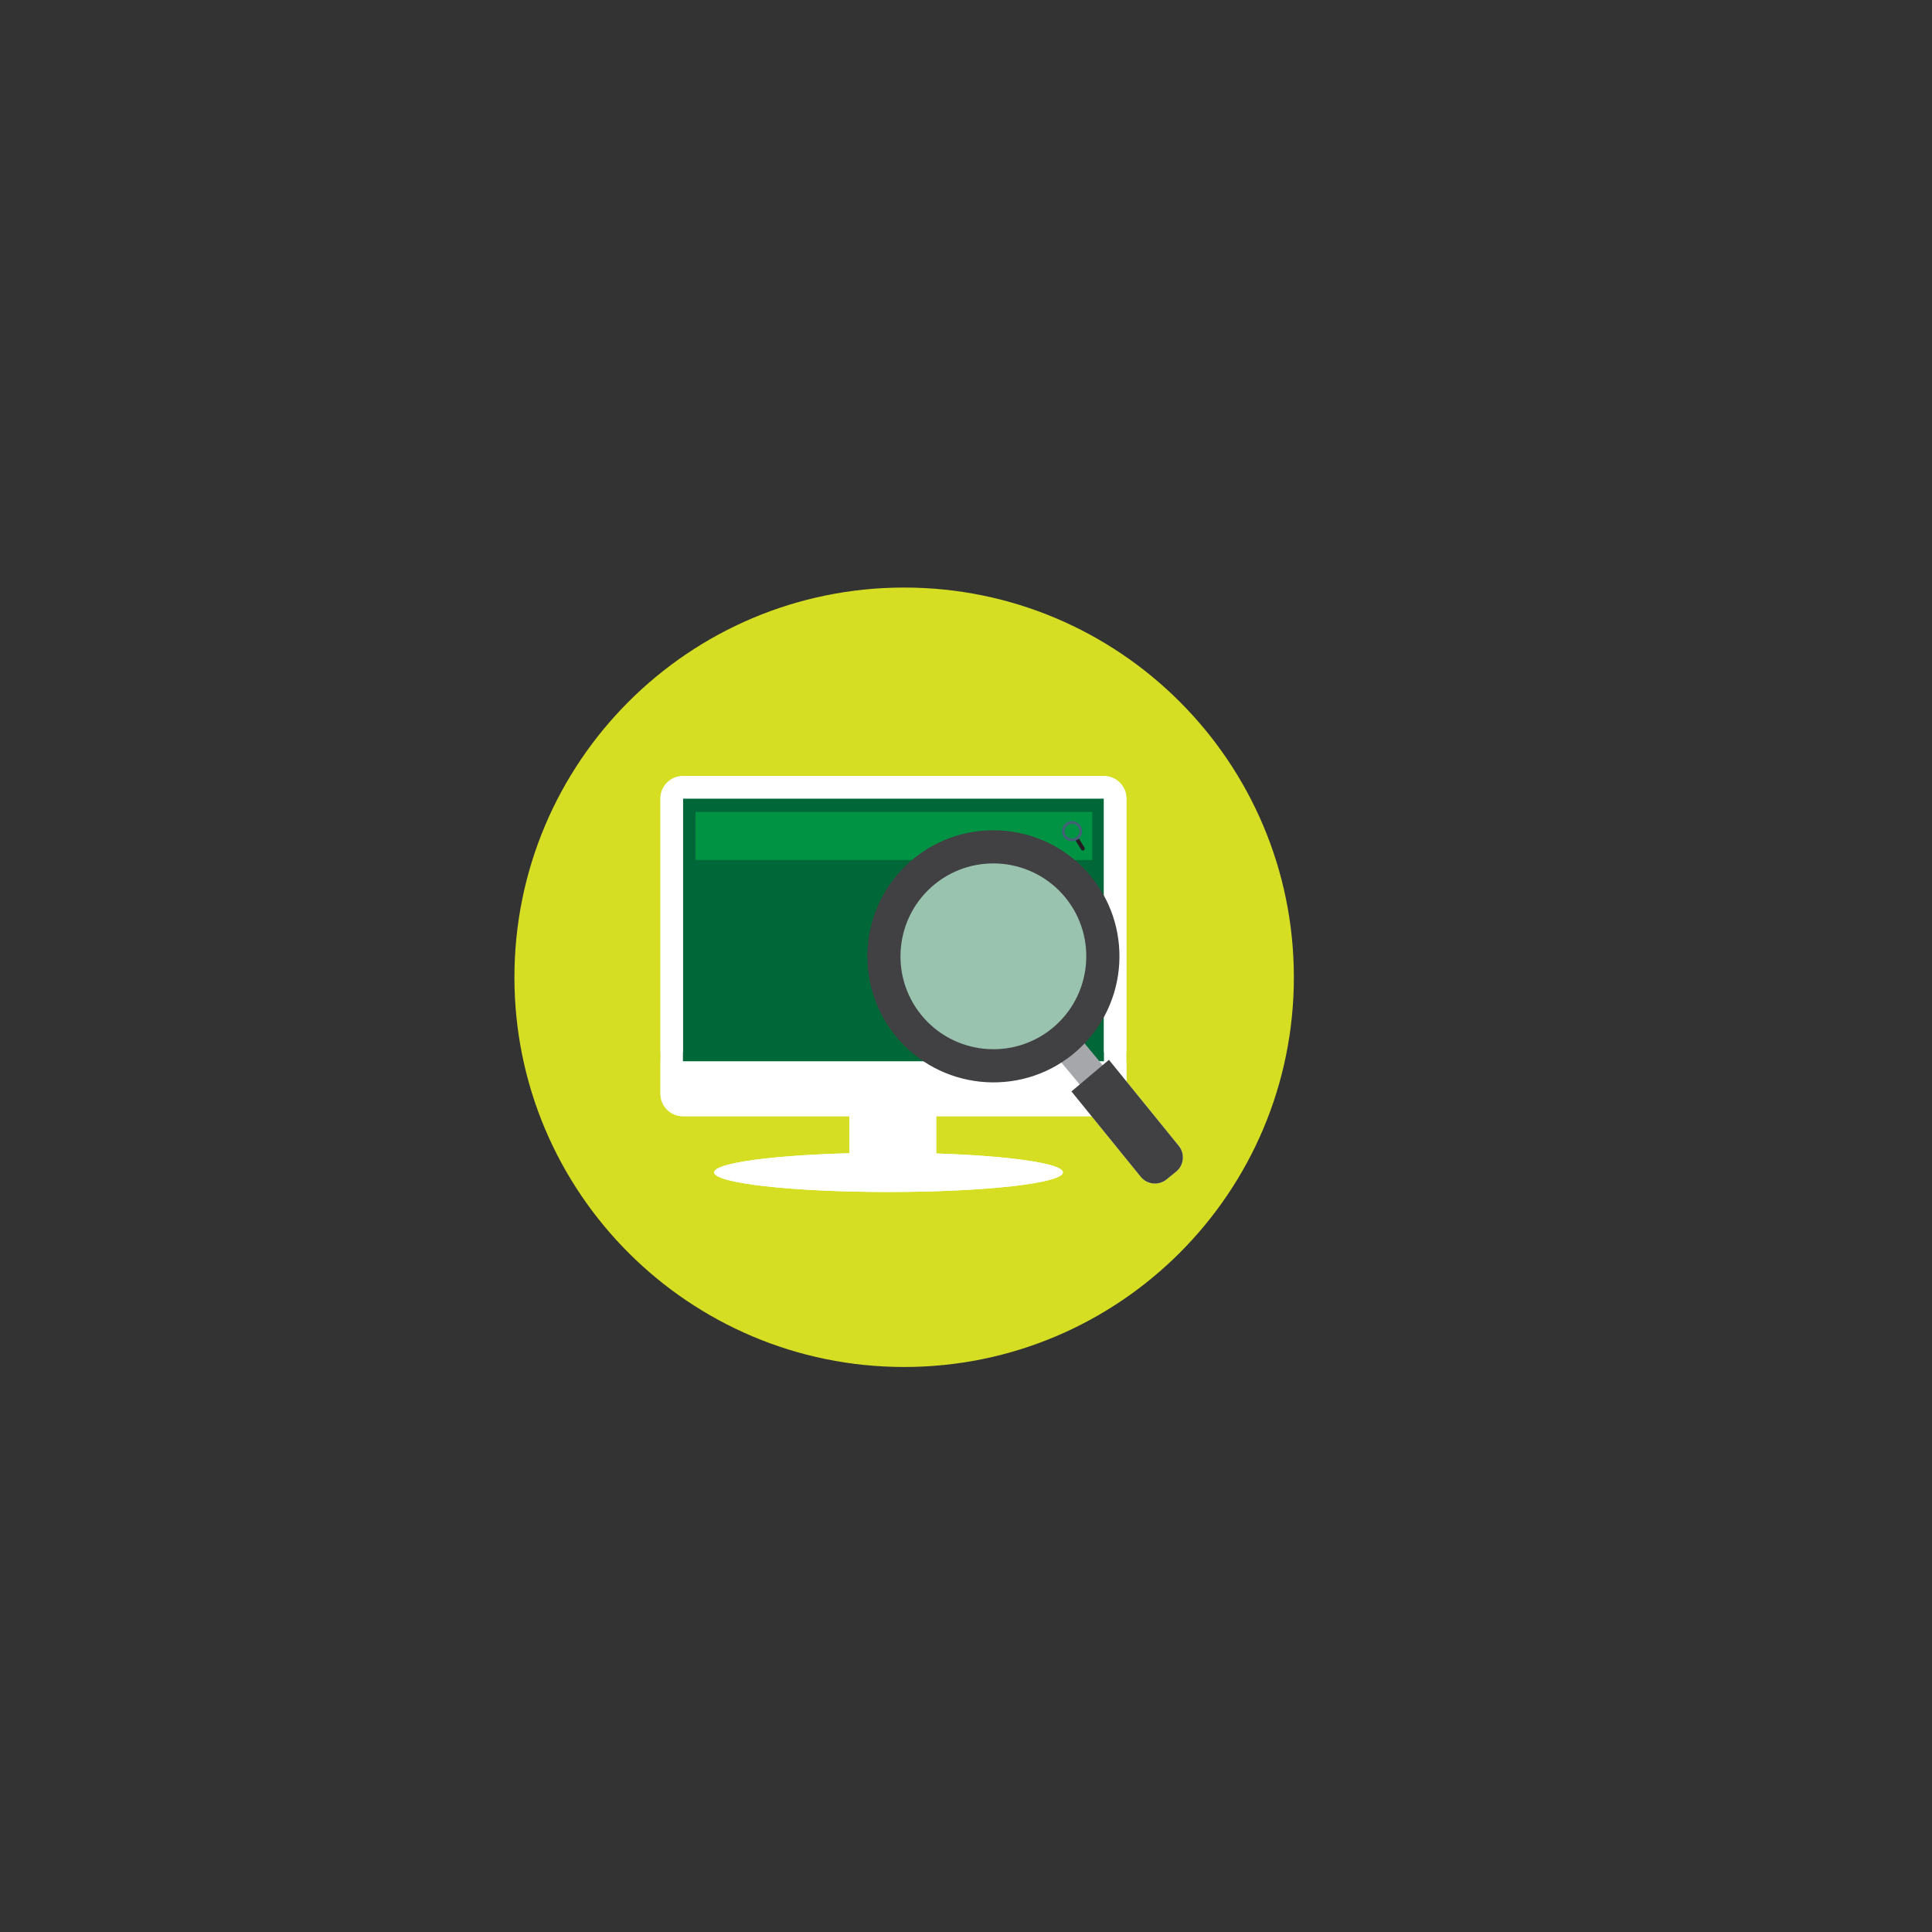 <?xml version="1.0" encoding="UTF-8"?>
<svg id="Layer_1" data-name="Layer 1" xmlns="http://www.w3.org/2000/svg" viewBox="0 0 600 600">
  <rect x="0" y="0" width="600" height="600" fill="#333333" stroke="none"/>
  <defs>
    <style>
      .cls-1 {
        fill: #fff;
      }

      .cls-2 {
        fill: #d7d9da;
      }

      .cls-3 {
        fill: #99c2af;
      }

      .cls-4 {
        fill: #d6de23;
      }

      .cls-5 {
        fill: #231f20;
      }

      .cls-6 {
        fill: #bbe5f4;
      }

      .cls-7 {
        fill: #436078;
      }

      .cls-8 {
        fill: #009344;
      }

      .cls-9 {
        fill: #414042;
      }

      .cls-10 {
        fill: #a5a7aa;
      }

      .cls-11 {
        fill: #006838;
      }
    </style>
  </defs>
  <path class="cls-4" d="M280.79,424.53c66.84,0,121.03-54.19,121.03-121.03s-54.19-121.03-121.03-121.03-121.03,54.19-121.03,121.03,54.19,121.03,121.03,121.03"/>
  <path class="cls-1" d="M366.08,355.86l-16.27-20.05v-87.83c0-3.85-3.12-6.97-6.98-6.97h-130.75c-3.85,0-6.97,3.12-6.97,6.97v91.7c0,3.85,3.12,6.97,6.97,6.97h51.71v11.51c-24.05.62-42,3.04-42,5.93,0,3.37,24.24,6.09,54.15,6.09s54.15-2.73,54.15-6.09c0-2.78-16.65-5.13-39.35-5.86v-11.59h48.26l15.26,18.8c1.98,2.44,5.57,2.81,8.01.83l2.98-2.42c2.44-1.98,2.81-5.57.83-8.01"/>
  <path class="cls-1" d="M275.95,358c-29.91,0-54.15,2.73-54.15,6.09s24.24,6.09,54.15,6.09,54.15-2.73,54.15-6.09-24.24-6.09-54.15-6.09"/>
  <rect class="cls-1" x="263.8" y="342.48" width="26.95" height="19.09"/>
  <rect class="cls-11" x="212.09" y="247.99" width="130.75" height="88.9"/>
  <path class="cls-1" d="M212.09,247.99h130.75v78.81h6.97v-78.81c0-3.85-3.12-6.97-6.97-6.97h-130.75c-3.85,0-6.97,3.12-6.97,6.97v78.81h6.97v-78.81"/>
  <path class="cls-1" d="M346.64,329.58h-141.52v10.1c0,3.85,3.12,6.97,6.98,6.97h130.75c3.85,0,6.97-3.12,6.97-6.97v-10.1h-3.17"/>
  <rect class="cls-8" x="216.01" y="252.18" width="123.19" height="14.88"/>
  <polygon class="cls-5" points="336.9 263.37 336.75 264 336.49 264.16 335.86 264.01 333.91 260.86 334.06 260.23 334.32 260.07 334.94 260.22 336.9 263.37"/>
  <polygon class="cls-5" points="334.56 260 334.32 260.07 334.06 260.23 333.85 260.69 334.37 260.44 334.82 260.09 334.56 260"/>
  <path class="cls-7" d="M334.58,260.79c-1.47.91-3.39.45-4.3-1.01-.9-1.47-.45-3.4,1.01-4.3,1.47-.91,3.39-.45,4.3,1.01.91,1.46.45,3.39-1.01,4.3M331.73,256.18c-1.08.67-1.41,2.09-.74,3.17.67,1.08,2.09,1.41,3.17.74,1.08-.67,1.41-2.09.75-3.17-.67-1.08-2.09-1.41-3.17-.74"/>
  <path class="cls-10" d="M335.08,321.94c-.32-4.68-3.91-5.06-6.35-3.08l-2.98,2.42c-2.44,1.98-2.81,5.57,1.92,6.36l7.73,9.26,7.15-5.96-7.47-9.01"/>
  <path class="cls-1" d="M324.68,267.06h-32.34c-1.83.99-3.59,2.16-5.27,3.52-14.59,11.84-16.82,33.26-4.98,47.85,4.48,5.52,10.32,9.27,16.65,11.15h19.55c2.35-.7,4.65-1.67,6.84-2.9-1.91-1.43-1.25-3.88.62-5.39l2.98-2.42c.89-.72,1.93-1.13,2.92-1.13s1.99.45,2.64,1.47c10.57-12.23,11.18-30.65.64-43.64-2.92-3.59-6.41-6.44-10.25-8.5"/>
  <path class="cls-3" d="M324.68,267.06h-32.34c-1.83.99-3.59,2.16-5.27,3.52-14.59,11.84-16.82,33.26-4.98,47.85,4.48,5.52,10.32,9.27,16.65,11.15h19.55c2.35-.7,4.65-1.67,6.84-2.9-1.91-1.43-1.25-3.88.62-5.39l2.98-2.42c.89-.72,1.93-1.13,2.92-1.13s1.99.45,2.64,1.47c10.57-12.23,11.18-30.65.64-43.64-2.92-3.59-6.41-6.44-10.25-8.5"/>
  <path class="cls-1" d="M318.29,329.58h-19.55c3.18.95,6.48,1.43,9.78,1.43s6.57-.47,9.76-1.43"/>
  <path class="cls-1" d="M308.49,262.98c-5.53,0-11.09,1.34-16.14,4.08h32.34c-5.01-2.7-10.59-4.08-16.19-4.08"/>
  <path class="cls-6" d="M308.49,262.98c-5.53,0-11.09,1.34-16.14,4.08h32.34c-5.01-2.7-10.59-4.08-16.19-4.08"/>
  <path class="cls-2" d="M331.65,317.73c-.98,0-2.03.41-2.92,1.13l-2.98,2.42c-1.86,1.51-2.52,3.96-.62,5.39,1.67-.94,3.28-2.03,4.81-3.27,1.6-1.3,3.05-2.71,4.35-4.21-.65-1.01-1.61-1.46-2.64-1.46"/>
  <path class="cls-9" d="M333.19,327.41c-16.77,13.61-41.48,11.03-55.09-5.73-13.61-16.77-11.03-41.49,5.73-55.09,16.77-13.61,41.49-11.04,55.09,5.73,13.61,16.77,11.03,41.49-5.73,55.09M290.32,274.58c-12.36,10.03-14.26,28.24-4.23,40.6,10.03,12.36,28.25,14.26,40.6,4.23,12.36-10.03,14.25-28.25,4.23-40.6-10.03-12.36-28.24-14.26-40.6-4.23"/>
  <path class="cls-9" d="M366.08,355.86l-21.69-26.72-11.64,9.81,21.51,26.51c1.98,2.44,5.57,2.81,8.01.83l2.98-2.42c2.44-1.98,2.81-5.57.83-8.01"/>
</svg>